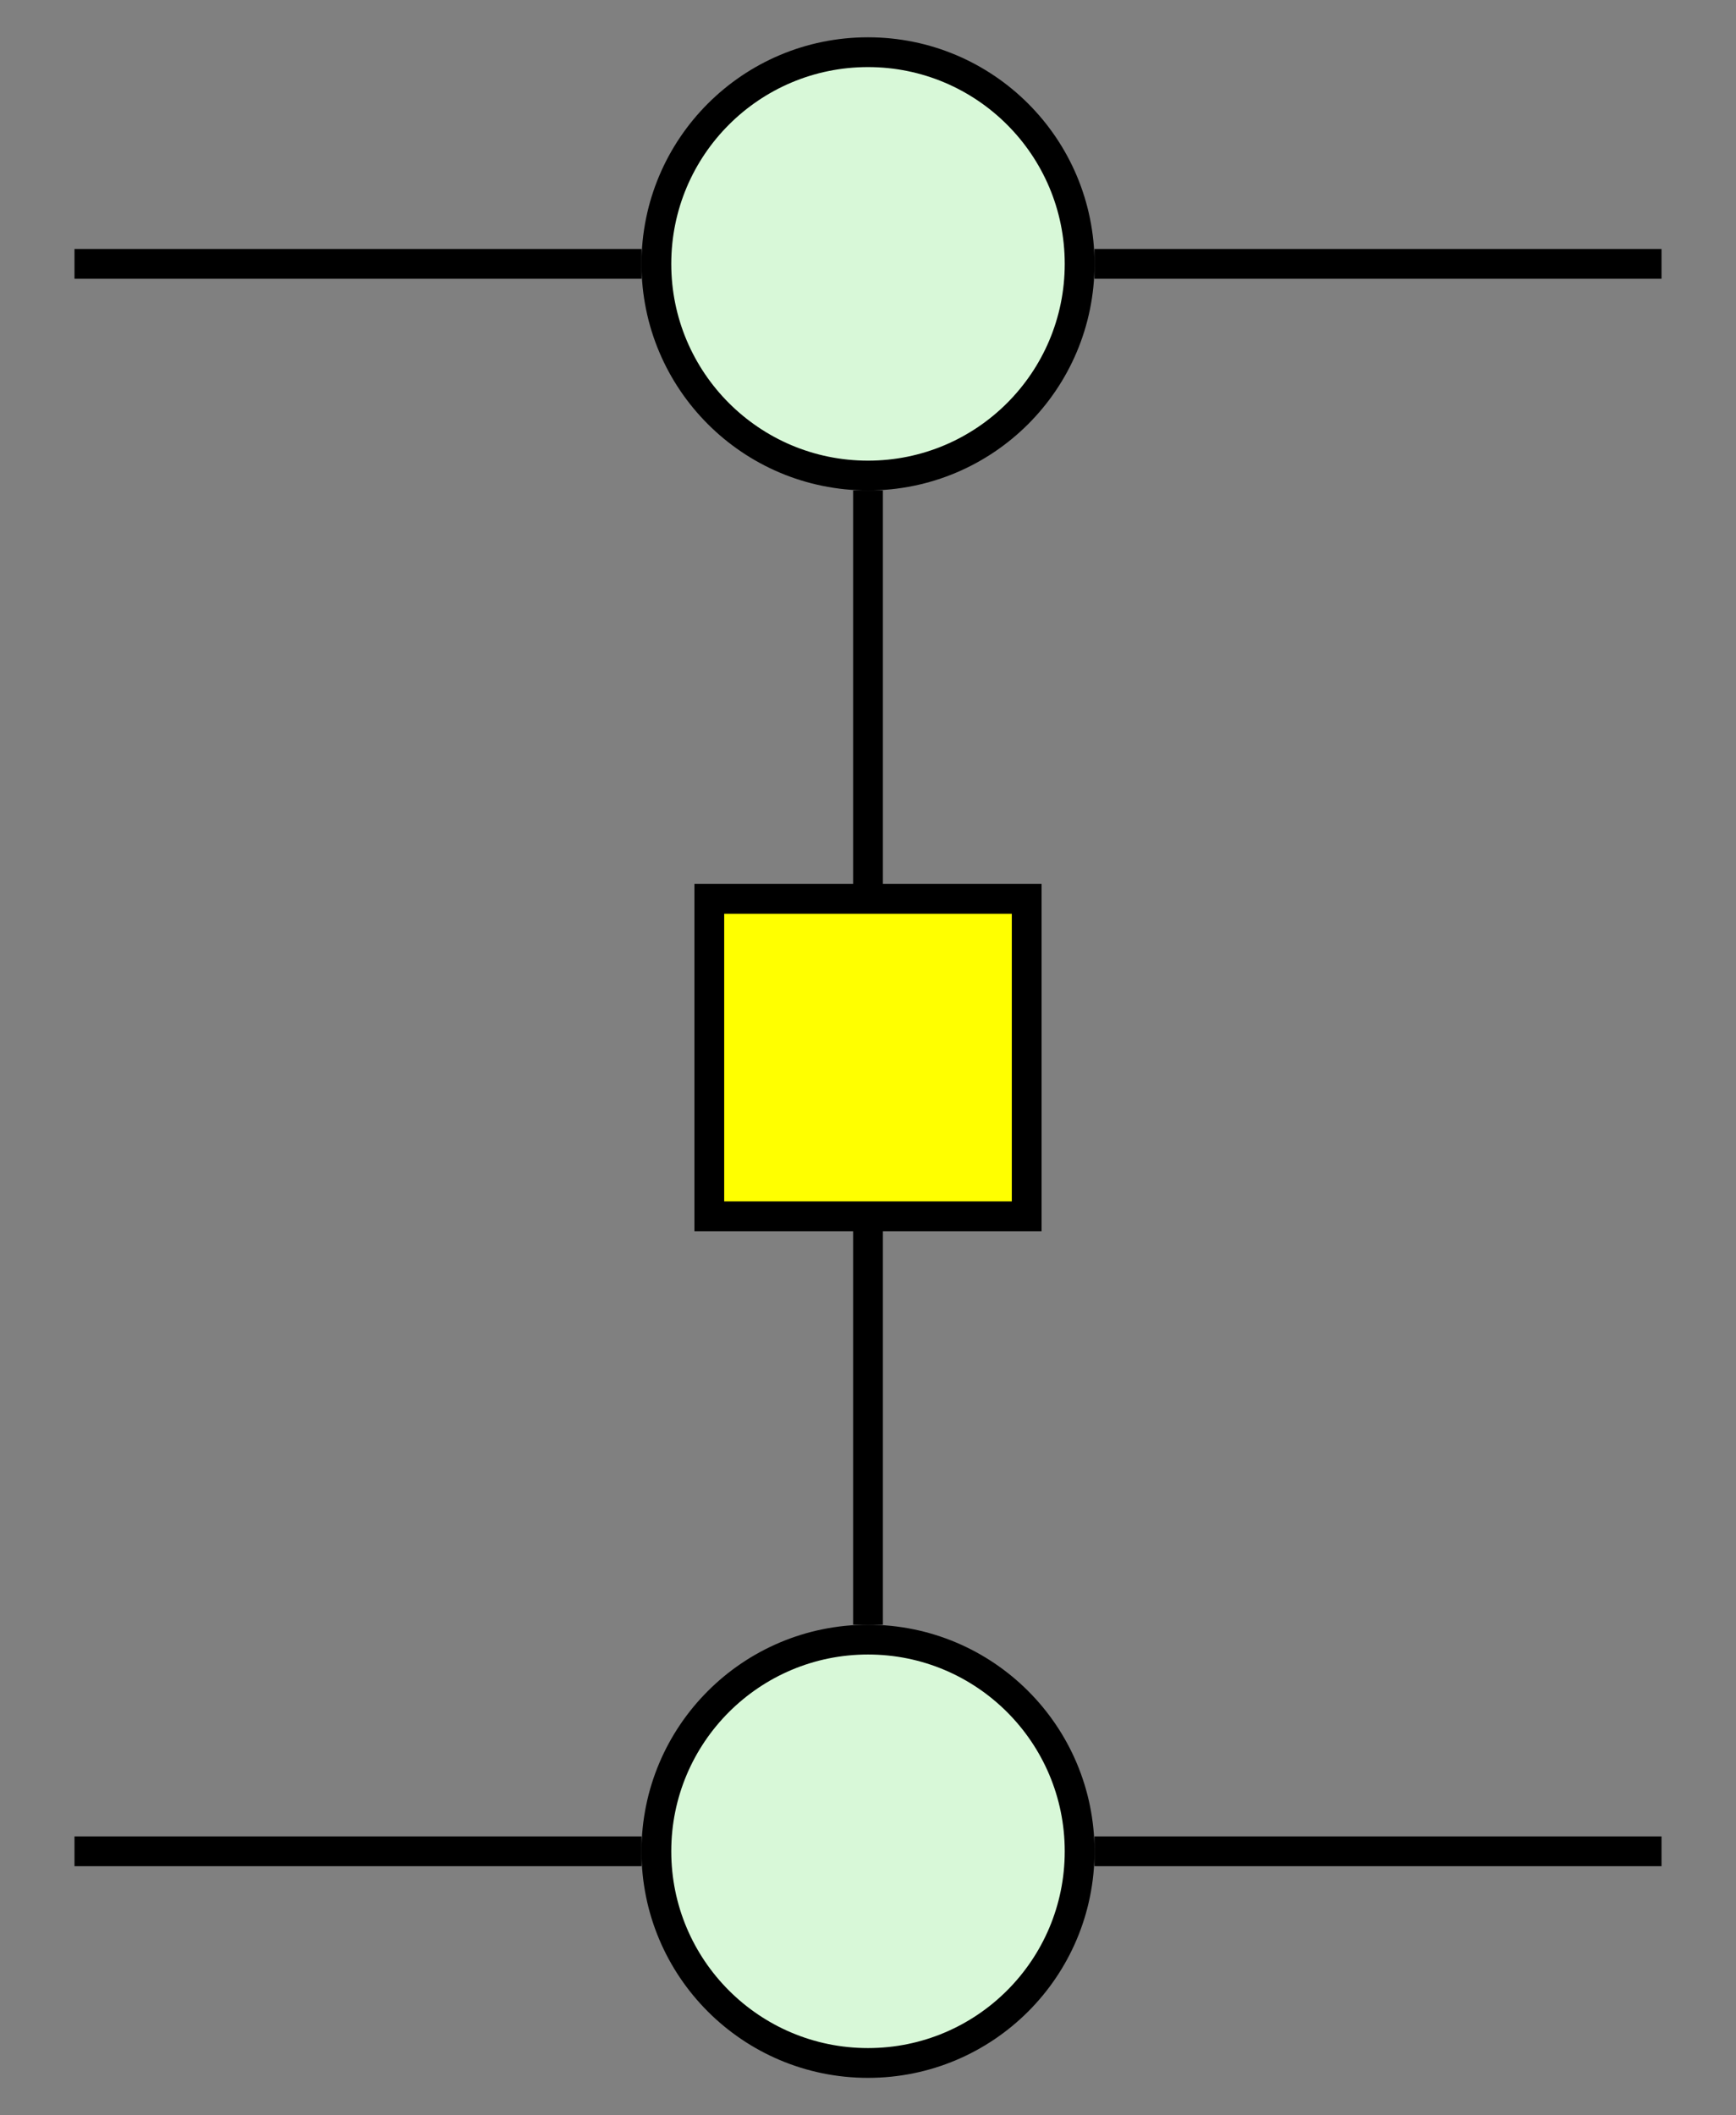 <?xml version='1.0' encoding='UTF-8'?>
<!-- This file was generated by dvisvgm 3.2.1 -->
<svg version='1.1' xmlns='http://www.w3.org/2000/svg' xmlns:xlink='http://www.w3.org/1999/xlink' width='46.512pt' height='56.656pt' viewBox='0 0 46.512 56.656'>
<rect x="0" y="0" width="46.512" height="56.656" fill="#808080" stroke="none"/>
<g id='page1' transform='matrix(2 0 0 2 0 0)'>
<path d='M.998 3.534H8.594' stroke='#000' fill='none' stroke-width='.399' stroke-miterlimit='10'/>
<path d='M14.662 3.534H22.258' stroke='#000' fill='none' stroke-width='.399' stroke-miterlimit='10'/>
<path d='M11.628 6.568V21.76' stroke='#000' fill='none' stroke-width='.399' stroke-miterlimit='10'/>
<path d='M.998 24.794H8.594' stroke='#000' fill='none' stroke-width='.399' stroke-miterlimit='10'/>
<path d='M14.662 24.794H22.258' stroke='#000' fill='none' stroke-width='.399' stroke-miterlimit='10'/>
<path d='M14.463 3.534C14.463 1.968 13.194 .699 11.628 .699S8.793 1.968 8.793 3.534S10.062 6.369 11.628 6.369S14.463 5.1 14.463 3.534Z' fill='#d8f8d8'/>
<path d='M14.463 3.534C14.463 1.968 13.194 .699 11.628 .699S8.793 1.968 8.793 3.534S10.062 6.369 11.628 6.369S14.463 5.1 14.463 3.534Z' stroke='#000' fill='none' stroke-width='.399' stroke-miterlimit='10'/>
<path d='M14.463 24.794C14.463 23.228 13.194 21.959 11.628 21.959S8.793 23.228 8.793 24.794S10.062 27.629 11.628 27.629S14.463 26.36 14.463 24.794Z' fill='#d8f8d8'/>
<path d='M14.463 24.794C14.463 23.228 13.194 21.959 11.628 21.959S8.793 23.228 8.793 24.794S10.062 27.629 11.628 27.629S14.463 26.36 14.463 24.794Z' stroke='#000' fill='none' stroke-width='.399' stroke-miterlimit='10'/>
<path d='M9.502 16.29H13.754V12.038H9.502Z' fill='#ff0'/>
<path d='M9.502 16.29H13.754V12.038H9.502Z' stroke='#000' fill='none' stroke-width='.399' stroke-miterlimit='10'/>
</g>
</svg>
